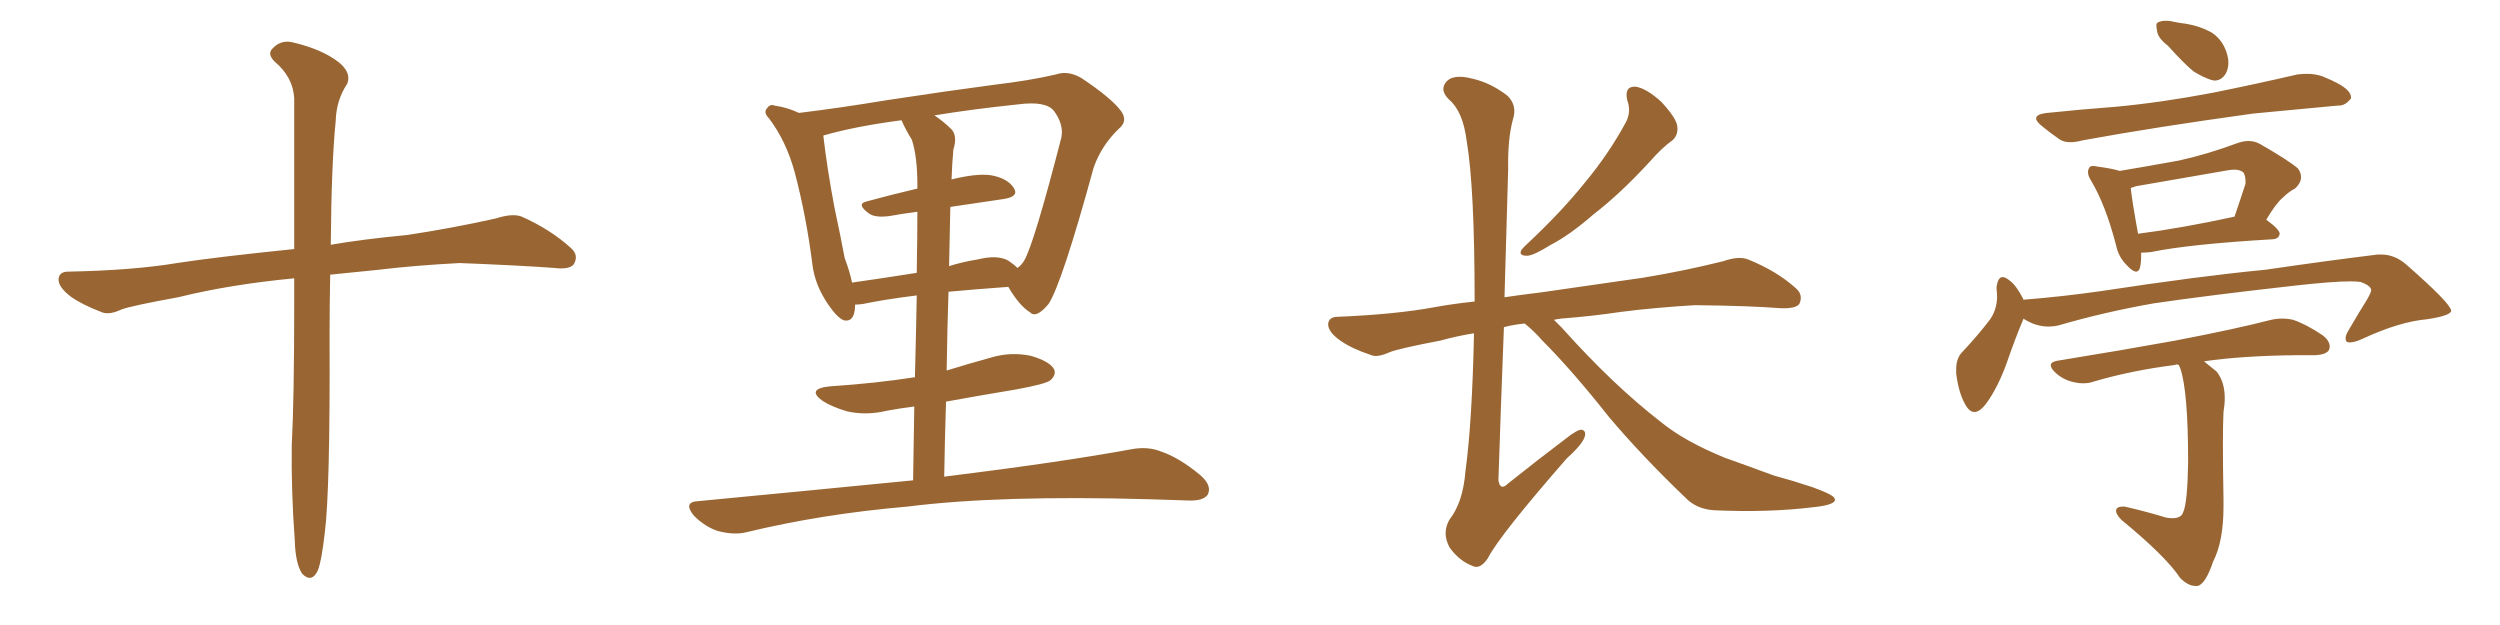 <svg xmlns="http://www.w3.org/2000/svg" xmlns:xlink="http://www.w3.org/1999/xlink" width="600" height="150"><path fill="#996633" padding="10" d="M70.61 66.80L70.61 66.80L70.61 66.80Q55.22 68.26 42.77 71.34L42.77 71.34Q31.49 73.39 29.15 74.27L29.15 74.27Q26.37 75.59 24.61 75L24.61 75Q19.63 73.10 16.99 71.19L16.99 71.19Q13.92 68.85 14.06 66.94L14.06 66.94Q14.21 65.19 16.41 65.19L16.41 65.19Q31.93 64.89 42.48 63.13L42.48 63.13Q52.00 61.67 70.61 59.77L70.61 59.77Q70.61 36.47 70.61 23.58L70.61 23.58Q70.31 18.46 65.92 14.79L65.92 14.79Q64.01 12.89 65.48 11.57L65.48 11.57Q67.53 9.38 70.61 10.25L70.61 10.25Q77.34 11.87 81.30 14.94L81.30 14.94Q84.38 17.43 83.35 20.07L83.35 20.07Q80.71 24.02 80.57 29.00L80.57 29.00Q79.54 39.26 79.39 58.74L79.39 58.74Q87.01 57.42 97.71 56.40L97.71 56.40Q108.40 54.79 118.95 52.44L118.95 52.44Q123.05 51.12 125.24 52.00L125.24 52.00Q132.13 55.08 136.96 59.47L136.96 59.47Q139.01 61.23 137.70 63.43L137.70 63.43Q136.67 64.75 133.01 64.31L133.01 64.31Q125.24 63.72 110.30 63.13L110.30 63.13Q99.32 63.72 90.82 64.75L90.82 64.75Q85.11 65.33 79.25 65.92L79.25 65.92Q79.10 72.80 79.10 80.86L79.10 80.86Q79.25 117.92 77.93 128.03L77.93 128.03Q77.20 134.47 76.32 136.82L76.32 136.82Q74.85 140.04 72.51 137.70L72.51 137.70Q70.90 135.21 70.75 129.79L70.75 129.79Q69.87 117.77 70.02 106.79L70.02 106.79Q70.61 95.65 70.61 73.10L70.61 73.10Q70.61 69.58 70.61 66.80ZM219.14 115.28L219.14 115.28Q219.29 105.62 219.43 97.56L219.43 97.56Q215.92 98.00 212.84 98.58L212.84 98.58Q207.86 99.76 203.32 98.73L203.32 98.73Q199.80 97.71 197.46 96.24L197.46 96.24Q193.36 93.31 199.22 92.72L199.22 92.72Q210.21 91.99 219.58 90.53L219.58 90.53Q219.87 79.25 220.02 70.90L220.02 70.90Q211.96 71.92 207.13 72.95L207.13 72.95Q206.10 73.10 205.22 73.10L205.22 73.10Q205.22 77.34 202.59 76.90L202.59 76.90Q200.98 76.32 198.78 73.10L198.78 73.10Q195.56 68.41 194.97 63.43L194.97 63.43Q193.51 51.86 190.72 41.31L190.72 41.31Q188.67 33.84 184.57 28.42L184.57 28.42Q183.11 26.95 184.13 25.93L184.13 25.93Q184.86 24.90 185.89 25.34L185.89 25.34Q188.96 25.78 191.75 27.10L191.75 27.10Q201.42 25.93 212.99 24.02L212.99 24.02Q227.34 21.83 238.48 20.36L238.48 20.36Q247.12 19.34 253.42 17.87L253.42 17.87Q256.35 16.85 259.57 18.75L259.57 18.75Q266.60 23.44 268.95 26.51L268.95 26.51Q270.85 29.00 268.51 30.91L268.51 30.91Q264.40 34.86 262.50 40.14L262.50 40.14L262.50 40.14Q254.88 67.97 251.66 72.95L251.66 72.95Q248.73 76.46 247.27 75L247.27 75Q244.63 73.39 241.99 68.85L241.99 68.85Q233.94 69.43 227.64 70.02L227.64 70.02Q227.34 79.10 227.20 88.92L227.20 88.92Q232.47 87.30 237.74 85.84L237.74 85.84Q242.58 84.38 247.41 85.40L247.41 85.40Q251.95 86.72 252.98 88.62L252.98 88.62Q253.56 89.94 252.10 91.26L252.10 91.26Q251.07 92.14 243.90 93.46L243.90 93.46Q235.11 94.92 227.05 96.39L227.05 96.39Q226.76 105.03 226.61 114.40L226.61 114.40Q254.88 110.89 271.58 107.81L271.58 107.81Q275.54 107.08 278.76 108.40L278.76 108.40Q283.01 109.86 287.99 113.96L287.99 113.96Q290.92 116.46 289.89 118.65L289.89 118.65Q288.87 120.26 285.21 120.12L285.21 120.12Q280.81 119.97 275.83 119.82L275.83 119.82Q239.79 118.80 217.82 121.58L217.82 121.58Q197.31 123.34 179.15 127.73L179.15 127.73Q176.22 128.47 172.27 127.44L172.27 127.44Q169.19 126.42 166.55 123.78L166.55 123.78Q163.77 120.41 167.72 120.26L167.72 120.26Q195.26 117.63 219.14 115.28ZM208.01 48.34L208.01 48.34Q213.87 46.73 220.17 45.26L220.17 45.26Q220.17 44.53 220.17 44.38L220.17 44.38Q220.17 37.65 218.85 33.54L218.85 33.54Q217.38 31.20 216.36 28.86L216.36 28.86Q205.22 30.32 197.61 32.52L197.61 32.52Q197.61 32.52 197.61 32.67L197.61 32.67Q198.49 40.28 200.24 49.66L200.24 49.66Q201.71 56.54 202.73 61.96L202.73 61.96Q203.91 65.04 204.49 67.82L204.49 67.82Q211.67 66.80 220.02 65.48L220.02 65.48Q220.17 56.10 220.17 50.83L220.17 50.83Q216.65 51.27 213.43 51.86L213.43 51.86Q210.06 52.29 208.59 51.27L208.59 51.27Q205.37 48.93 208.01 48.34ZM240.97 47.75L240.97 47.75L240.97 47.75Q234.81 48.63 228.08 49.66L228.08 49.66Q227.93 56.40 227.78 63.87L227.78 63.87Q231.01 62.84 234.67 62.26L234.67 62.26Q239.36 61.08 241.99 62.55L241.99 62.55Q243.31 63.43 244.19 64.31L244.19 64.31Q245.21 63.57 245.80 62.55L245.80 62.55Q248.14 58.59 254.74 32.96L254.74 32.96Q255.32 29.88 252.98 26.66L252.98 26.66Q251.07 24.17 244.34 25.05L244.34 25.05Q233.20 26.22 224.27 27.69L224.27 27.69Q226.46 29.15 228.37 31.05L228.37 31.05Q229.83 32.67 228.81 35.89L228.81 35.89Q228.52 38.96 228.37 43.07L228.37 43.07Q234.23 41.60 237.74 42.04L237.74 42.04Q241.85 42.77 243.31 45.12L243.31 45.12Q244.63 47.17 240.97 47.75ZM390.53 24.02L390.53 24.02Q389.79 20.65 392.58 20.80L392.58 20.80Q395.21 21.24 398.73 24.46L398.73 24.46Q402.39 28.42 402.54 30.32L402.54 30.32Q402.83 32.37 401.37 33.69L401.37 33.69Q399.02 35.30 395.80 38.96L395.80 38.96Q388.77 46.58 382.47 51.42L382.47 51.42Q376.76 56.40 372.22 58.74L372.22 58.74Q367.97 61.38 366.50 61.38L366.50 61.38Q364.31 61.38 365.19 59.91L365.19 59.91Q365.77 59.18 367.24 57.86L367.24 57.86Q374.85 50.68 380.27 43.95L380.27 43.95Q386.13 36.91 390.23 29.30L390.23 29.30Q391.55 26.81 390.53 24.02ZM365.92 77.64L365.92 77.64L365.92 77.64Q363.13 77.93 360.94 78.52L360.94 78.52Q360.21 97.27 359.62 115.28L359.62 115.28Q360.06 117.92 361.96 116.02L361.96 116.02Q369.14 110.30 375.73 105.32L375.73 105.32Q378.66 102.98 379.69 103.13L379.69 103.13Q380.57 103.42 380.42 104.44L380.42 104.44Q380.13 106.35 376.03 110.01L376.03 110.01Q359.91 128.47 357.13 133.89L357.13 133.89Q355.22 136.82 353.32 135.79L353.32 135.79Q350.24 134.62 347.90 131.40L347.90 131.40Q346.00 127.88 347.90 124.66L347.90 124.66Q351.12 120.56 351.71 113.09L351.71 113.09Q353.32 101.22 353.76 79.98L353.76 79.98Q349.37 80.71 345.70 81.74L345.70 81.74Q335.74 83.64 333.54 84.52L333.54 84.52Q330.62 85.84 329.15 85.25L329.15 85.25Q324.32 83.64 321.68 81.74L321.68 81.74Q318.75 79.69 318.75 77.78L318.75 77.78Q318.90 76.03 321.09 76.03L321.09 76.03Q335.16 75.44 344.53 73.68L344.53 73.68Q348.49 72.95 353.91 72.36L353.91 72.36Q353.91 44.97 352.00 33.84L352.00 33.84Q351.12 26.81 347.90 24.02L347.90 24.02Q345.56 21.83 346.88 19.92L346.88 19.92Q348.49 17.58 353.47 18.90L353.47 18.90Q357.86 19.92 361.82 23.00L361.82 23.00Q364.16 25.34 363.13 28.56L363.13 28.56Q361.82 33.25 361.96 40.72L361.96 40.72Q361.52 56.25 361.08 71.34L361.08 71.34Q365.04 70.75 369.87 70.17L369.87 70.17Q378.08 68.99 394.34 66.65L394.34 66.65Q404.15 65.04 413.53 62.70L413.53 62.70Q417.33 61.38 419.53 62.26L419.53 62.26Q426.42 65.04 430.96 69.14L430.96 69.14Q432.86 70.75 431.84 72.95L431.84 72.95Q430.96 74.12 427.29 73.97L427.29 73.97Q420.12 73.39 406.79 73.24L406.79 73.24Q396.97 73.83 389.06 74.85L389.06 74.85Q382.18 75.88 374.71 76.46L374.71 76.46Q373.54 76.61 372.95 76.76L372.95 76.76Q373.83 77.64 374.85 78.66L374.85 78.66Q387.16 92.43 398.73 101.37L398.73 101.37Q404.30 105.91 413.96 109.86L413.96 109.86Q418.51 111.47 425.68 114.11L425.68 114.11Q430.52 115.43 434.91 116.89L434.91 116.89Q440.19 118.80 440.33 119.68L440.33 119.68Q440.92 121.14 435.21 121.73L435.21 121.73Q424.51 123.05 411.33 122.46L411.33 122.46Q407.08 122.17 404.44 119.38L404.44 119.38Q394.04 109.42 386.13 100.05L386.13 100.05Q377.34 88.92 370.17 81.74L370.17 81.74Q368.26 79.54 365.92 77.64ZM520.31 10.99L520.31 10.99Q517.82 9.08 517.68 7.32L517.68 7.32Q517.53 6.59 517.53 6.15L517.53 6.15Q517.53 5.42 518.12 5.27L518.12 5.27Q518.85 4.98 519.87 4.98L519.87 4.98Q520.75 4.98 521.92 5.27L521.92 5.27Q523.39 5.57 524.71 5.71L524.71 5.71Q528.08 6.30 530.71 7.76L530.71 7.76Q533.50 9.52 534.52 13.04L534.52 13.04Q534.81 14.06 534.81 15.09L534.81 15.09Q534.81 16.41 534.23 17.58L534.23 17.58Q533.20 19.34 531.45 19.34L531.45 19.34L530.71 19.19Q528.81 18.60 526.46 17.14L526.46 17.14Q524.27 15.38 520.31 10.99ZM491.31 27.10L491.31 27.10Q499.80 26.22 507.71 25.63L507.71 25.63Q518.70 24.61 531.01 22.27L531.01 22.27Q541.26 20.21 551.37 17.87L551.37 17.87Q552.54 17.72 553.71 17.72L553.71 17.72Q555.62 17.72 557.37 18.31L557.37 18.31Q559.86 19.34 560.89 19.92L560.89 19.92Q564.26 21.68 564.26 23.44L564.26 23.44L564.26 23.58Q562.94 25.34 561.33 25.34L561.33 25.34L561.04 25.34Q551.95 26.22 540.82 27.25L540.82 27.25Q517.38 30.47 499.80 33.69L499.80 33.69Q498.19 34.13 496.88 34.13L496.88 34.13Q495.26 34.13 494.24 33.40L494.24 33.40Q491.89 31.79 490.14 30.32L490.14 30.32Q488.67 29.15 488.67 28.42L488.67 28.42Q488.67 27.39 491.31 27.10ZM513.87 60.64L513.87 60.64L513.87 61.67Q513.87 63.13 513.57 64.31L513.57 64.31Q513.28 65.19 512.70 65.19L512.70 65.19Q511.82 65.19 510.35 63.57L510.35 63.57Q508.45 61.67 507.86 58.89L507.86 58.89Q505.37 49.22 501.86 43.36L501.86 43.36Q501.12 42.19 501.12 41.31L501.12 41.31Q501.12 40.72 501.42 40.28L501.42 40.28Q501.56 39.84 502.29 39.84L502.29 39.84Q502.88 39.84 503.47 39.99L503.47 39.99Q506.84 40.43 508.74 41.02L508.74 41.02Q515.77 39.84 522.95 38.53L522.95 38.53Q529.69 37.06 537.16 34.28L537.16 34.28Q538.48 33.84 539.65 33.84L539.65 33.84Q541.11 33.84 542.43 34.57L542.43 34.57Q549.32 38.53 551.51 40.43L551.51 40.43Q552.25 41.46 552.25 42.48L552.25 42.48Q552.25 43.95 550.78 45.26L550.78 45.26Q549.32 46.00 547.85 47.46L547.85 47.46Q546.24 48.78 543.90 52.73L543.90 52.73Q547.12 55.08 547.12 56.10L547.12 56.10Q546.97 57.28 545.51 57.42L545.51 57.42Q525.44 58.59 516.21 60.50L516.21 60.50Q514.89 60.64 513.87 60.64ZM513.13 56.10L513.13 56.10Q523.39 54.79 536.28 52.00L536.28 52.00Q537.60 48.19 538.92 44.09L538.92 44.09L538.92 43.51Q538.92 42.33 538.48 41.46L538.48 41.46Q537.74 40.72 536.28 40.72L536.28 40.72Q535.55 40.72 534.67 40.87L534.67 40.87Q523.83 42.77 512.70 44.68L512.70 44.68L511.38 45.12Q511.67 48.05 513.13 56.10ZM485.60 76.46L485.60 76.46L485.60 76.61Q483.84 80.71 481.49 87.45L481.49 87.45Q479.44 93.02 476.81 96.68L476.81 96.68Q475.20 98.88 473.88 98.88L473.88 98.88Q472.56 98.88 471.53 96.83L471.53 96.83Q470.07 94.19 469.48 89.65L469.48 89.65L469.48 88.62Q469.48 86.28 470.65 84.81L470.65 84.81Q474.76 80.42 477.54 76.76L477.54 76.76Q479.15 74.56 479.30 71.48L479.30 71.48Q479.30 70.17 479.15 69.14L479.15 69.14Q479.44 66.50 480.62 66.50L480.62 66.50Q481.35 66.50 482.37 67.38L482.37 67.38Q483.98 68.55 485.74 72.07L485.74 72.07L485.74 71.92Q494.97 71.19 504.20 69.87L504.20 69.87Q528.22 66.21 543.60 64.75L543.60 64.75Q558.69 62.55 570.70 61.08L570.70 61.08L571.44 61.08Q574.80 61.08 577.59 63.57L577.59 63.57Q588.13 72.80 588.28 74.56L588.28 74.56Q588.28 75.73 582.57 76.61L582.57 76.61Q575.83 77.20 567.04 81.30L567.04 81.30Q565.14 82.18 563.96 82.18L563.96 82.18Q563.53 82.18 563.23 82.03L563.23 82.03Q562.94 81.74 562.94 81.15L562.94 81.15Q562.94 80.42 563.67 79.25L563.67 79.25Q565.87 75.44 568.07 71.92L568.07 71.92Q569.09 70.17 569.09 69.58L569.09 69.58Q568.95 68.55 566.60 67.68L566.60 67.68Q565.72 67.53 564.11 67.53L564.11 67.53Q559.86 67.53 550.78 68.55L550.78 68.55Q529.83 70.90 516.94 72.80L516.94 72.80Q505.22 74.85 494.09 78.08L494.09 78.08Q492.92 78.37 491.60 78.37L491.60 78.37Q488.53 78.37 485.60 76.46ZM522.95 87.60L522.95 87.60L522.36 87.45L521.92 87.60Q511.52 88.92 502.59 91.55L502.59 91.55Q501.42 91.99 499.95 91.99L499.95 91.99Q498.78 91.99 497.61 91.70L497.61 91.70Q494.97 91.11 493.07 89.21L493.07 89.21Q492.19 88.33 492.19 87.60L492.19 87.60Q492.19 86.87 493.80 86.57L493.80 86.57Q509.18 84.08 522.07 81.74L522.07 81.74Q536.57 78.96 545.07 76.76L545.07 76.76Q546.39 76.46 547.71 76.46L547.71 76.46Q549.02 76.46 550.34 76.76L550.34 76.76Q553.42 77.78 557.37 80.42L557.37 80.42Q559.13 81.74 559.13 83.20L559.13 83.20Q559.13 83.50 558.98 83.94L558.98 83.94Q558.40 85.11 555.62 85.25L555.62 85.25L550.93 85.25Q537.89 85.40 528.96 86.72L528.96 86.72Q530.27 87.74 532.03 89.21L532.03 89.21Q533.94 91.70 533.94 95.51L533.94 95.51Q533.94 97.12 533.64 98.88L533.64 98.88Q533.50 101.51 533.50 106.79L533.50 106.79Q533.50 112.06 533.64 119.82L533.64 119.82L533.64 121.58Q533.64 129.93 531.15 134.77L531.15 134.77Q529.39 140.04 527.49 140.63L527.49 140.63L526.90 140.63Q525.15 140.63 523.24 138.72L523.24 138.72Q519.87 133.59 509.18 124.80L509.18 124.80Q507.86 123.49 507.86 122.61L507.86 122.61L507.86 122.46Q508.01 121.58 509.47 121.58L509.47 121.58L509.91 121.58Q515.04 122.75 519.87 124.22L519.87 124.22Q520.75 124.37 521.34 124.37L521.34 124.37Q523.54 124.37 523.97 122.90L523.97 122.90Q525 120.70 525.15 110.89L525.15 110.89Q525.15 93.75 523.24 88.33L523.24 88.33Q522.95 87.74 522.95 87.60Z"/></svg>
